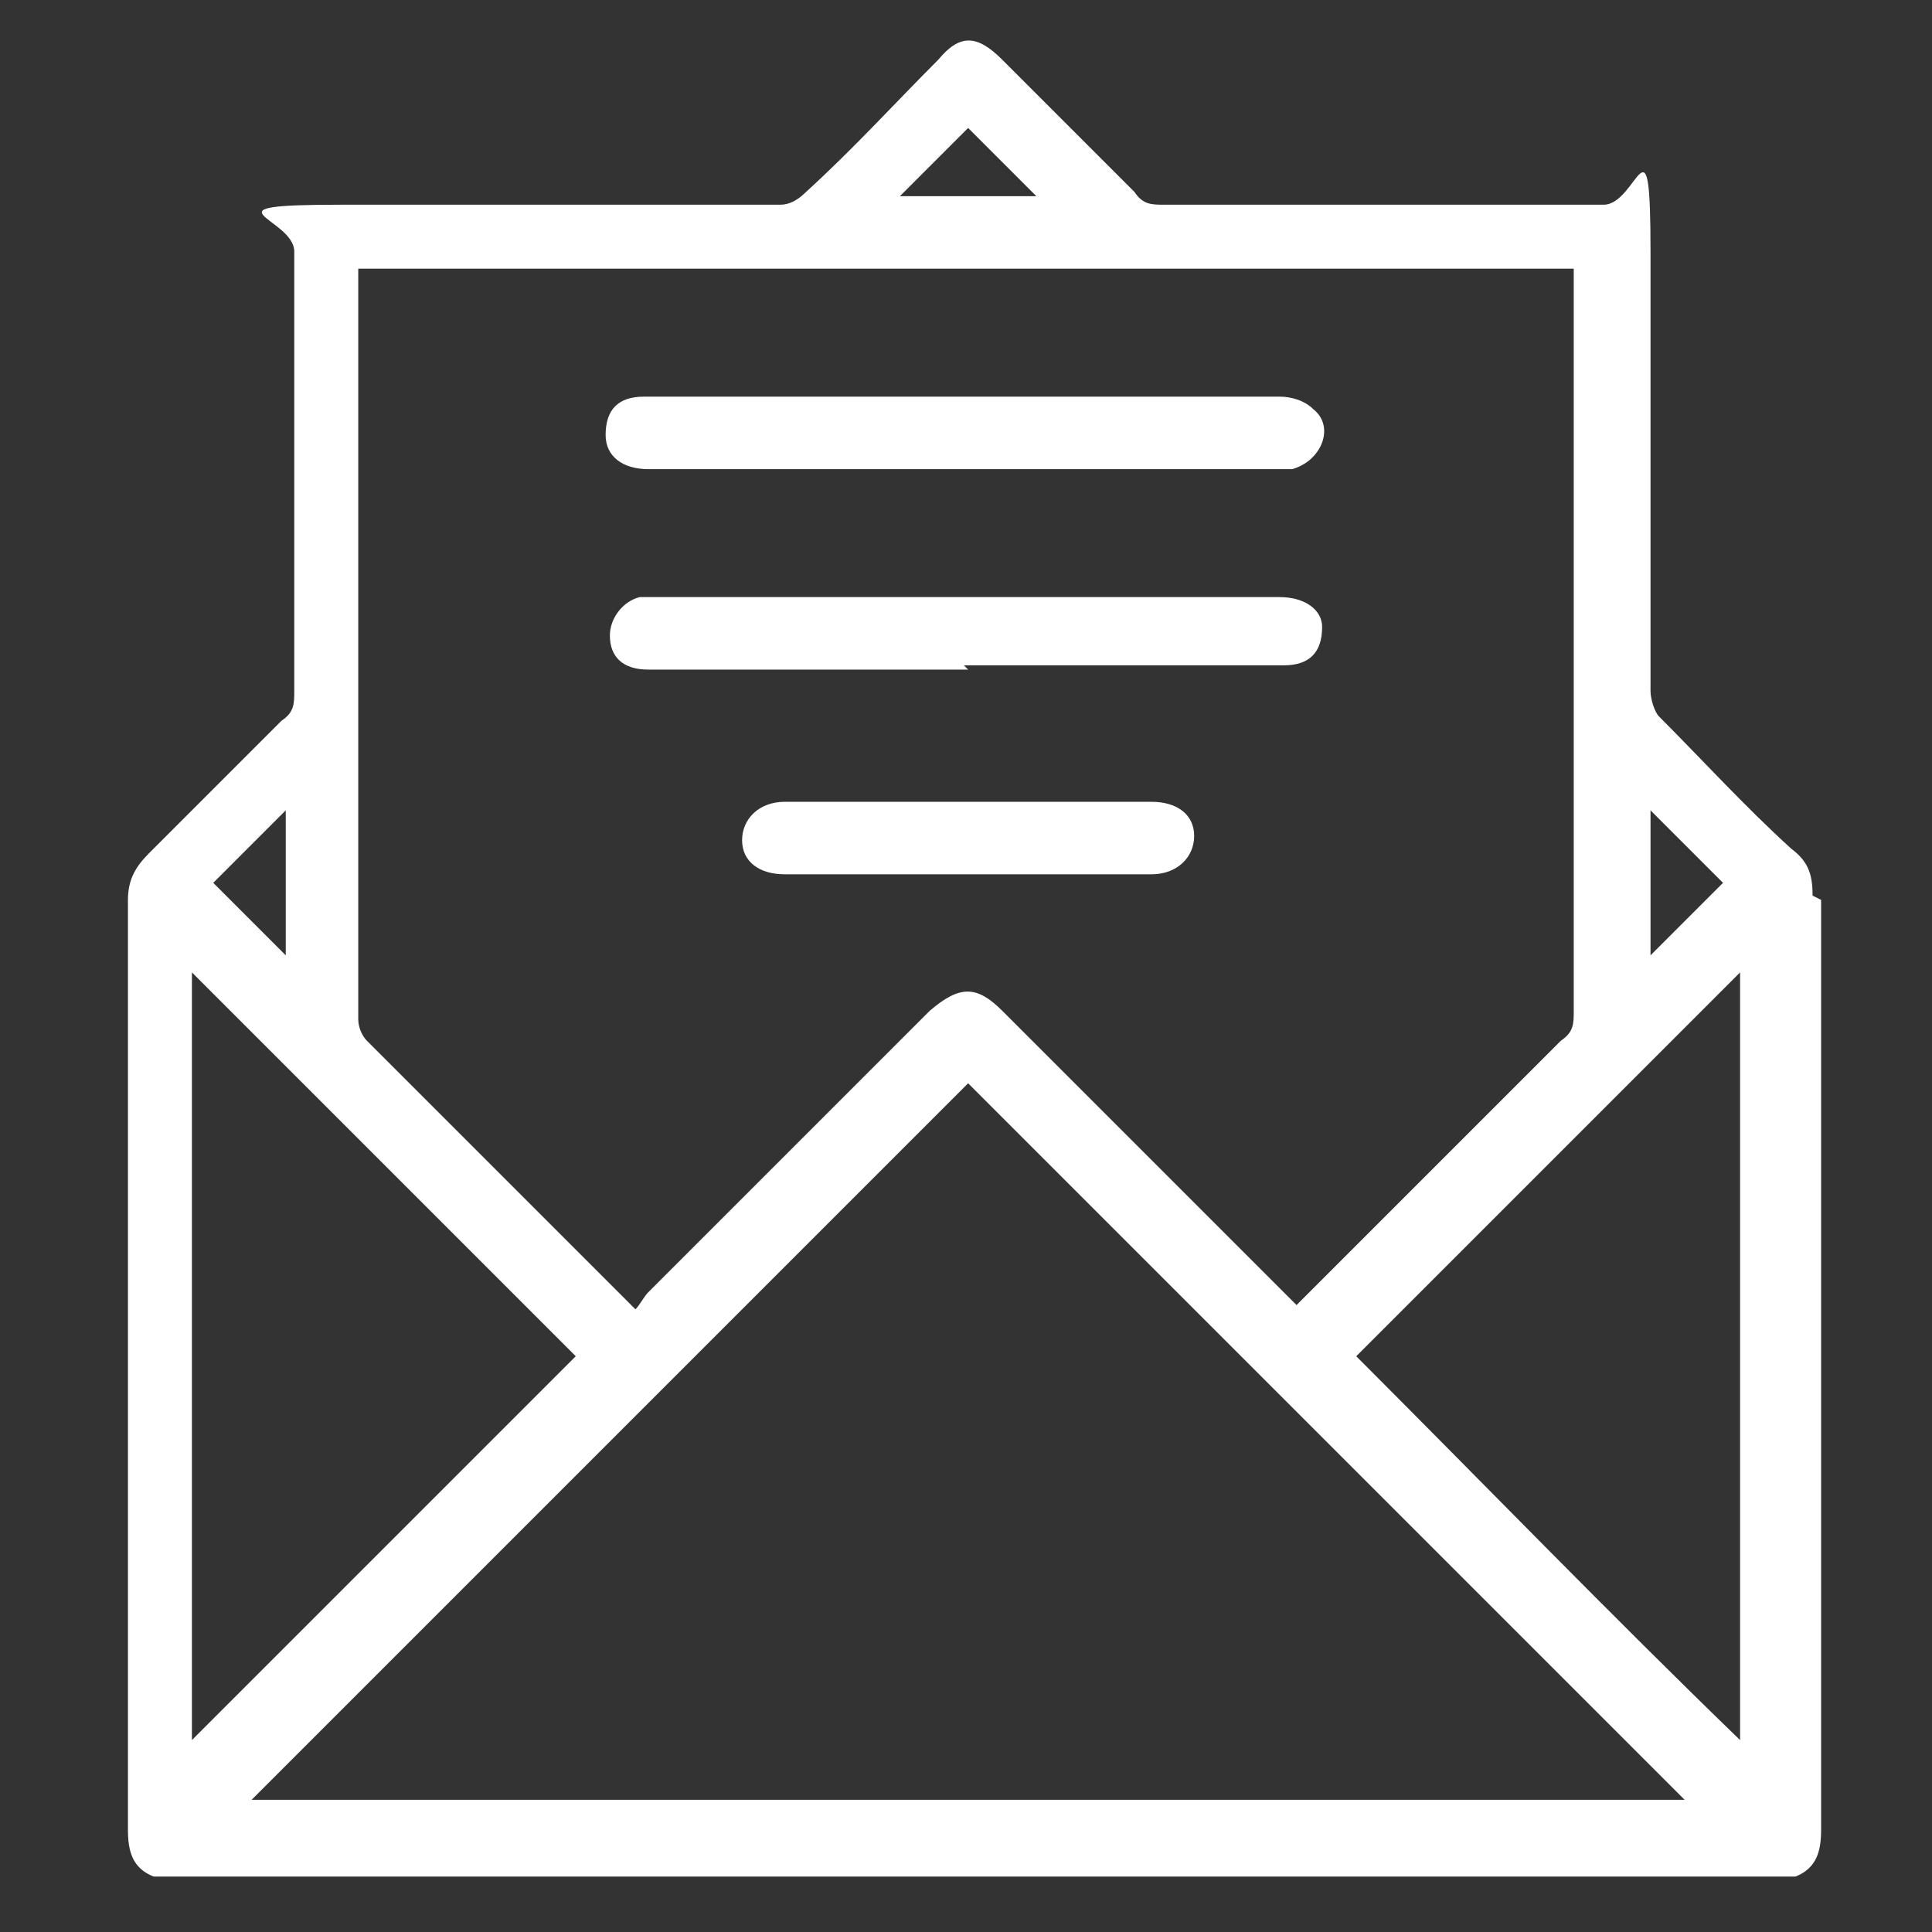 <svg xmlns="http://www.w3.org/2000/svg" id="Layer_1" data-name="Layer 1" viewBox="0 0 45.3 45.3"><rect x="0" y="0" width="45.3" height="45.3" fill="#333333" stroke="none"/><defs><style>      .cls-1 {        fill: #fff;        stroke-width: 0px;      }    </style></defs><path class="cls-1" d="M42.5,21c0-.5-.1-.8-.5-1.1-1.1-1-2.1-2.1-3.1-3.1-.1-.1-.2-.4-.2-.6,0-3.4,0-6.9,0-10.3s-.3-1.1-1.1-1.1h-10.3c-.3,0-.5,0-.7-.3-1-1-2-2-3.1-3.1-.6-.6-1-.6-1.5,0-1,1-2,2.1-3.1,3.1-.2.2-.4.3-.6.3-3.4,0-6.9,0-10.3,0s-1.1.3-1.1,1.1v10.3c0,.3,0,.5-.3.7-1,1-2.1,2.1-3.1,3.1-.3.3-.5.6-.5,1.1,0,7.2,0,14.5,0,21.8,0,.5.1.9.6,1.1h38.5c.5-.2.6-.6.6-1.1,0-7.2,0-14.5,0-21.8h0ZM38.7,19c.5.5,1.1,1.1,1.7,1.7-.5.5-1.1,1.1-1.7,1.7v-3.4ZM22.7,3c.5.5,1,1,1.6,1.6h-3.2c.5-.5,1.1-1.1,1.6-1.6ZM8.4,6.5c0,0,0-.1,0-.2h28.5v17.4c0,.3,0,.5-.3.7-2,2-3.9,3.9-5.9,5.9s-.2.2-.3.3c-.1-.1-.2-.2-.3-.3l-6.6-6.6c-.6-.6-1-.6-1.7,0-2.2,2.2-4.4,4.4-6.6,6.6-.1.1-.2.3-.3.4-.1-.1-.2-.2-.3-.3-2-2-4-4-6-6-.1-.1-.2-.3-.2-.5,0-5.8,0-11.6,0-17.4h0ZM6.7,19v3.4c-.6-.6-1.2-1.2-1.7-1.7.6-.6,1.1-1.1,1.7-1.7ZM4.5,22.8c3,3,6,6,9,9-3,3-6,6-9,9v-18h0ZM39.1,42.2H5.9c5.6-5.6,11.2-11.2,16.8-16.8,5.5,5.5,11.2,11.2,16.8,16.8h-.4ZM40.8,40.8c-3-2.9-6-6-9-9,2.9-2.9,6-6,9-9,0,0,0,17.9,0,17.9Z"></path><path class="cls-1" d="M22.6,9.3c2.5,0,4.9,0,7.4,0,.3,0,.6.1.8.3.5.4.2,1.2-.5,1.4-.1,0-.2,0-.3,0h-14.8c-.6,0-1-.3-1-.8,0-.6.3-.9.9-.9h7.5,0Z"></path><path class="cls-1" d="M22.7,15.7h-7.5c-.6,0-.9-.3-.9-.8,0-.4.3-.8.7-.9.1,0,.2,0,.3,0h14.7c.6,0,1,.3,1,.7,0,.6-.3.9-.9.9h-7.5Z"></path><path class="cls-1" d="M22.7,18.8h4.3c.6,0,1,.3,1,.8,0,.5-.4.9-1,.9h-8.6c-.6,0-1-.3-1-.8,0-.5.4-.9,1-.9h4.3Z"></path></svg>